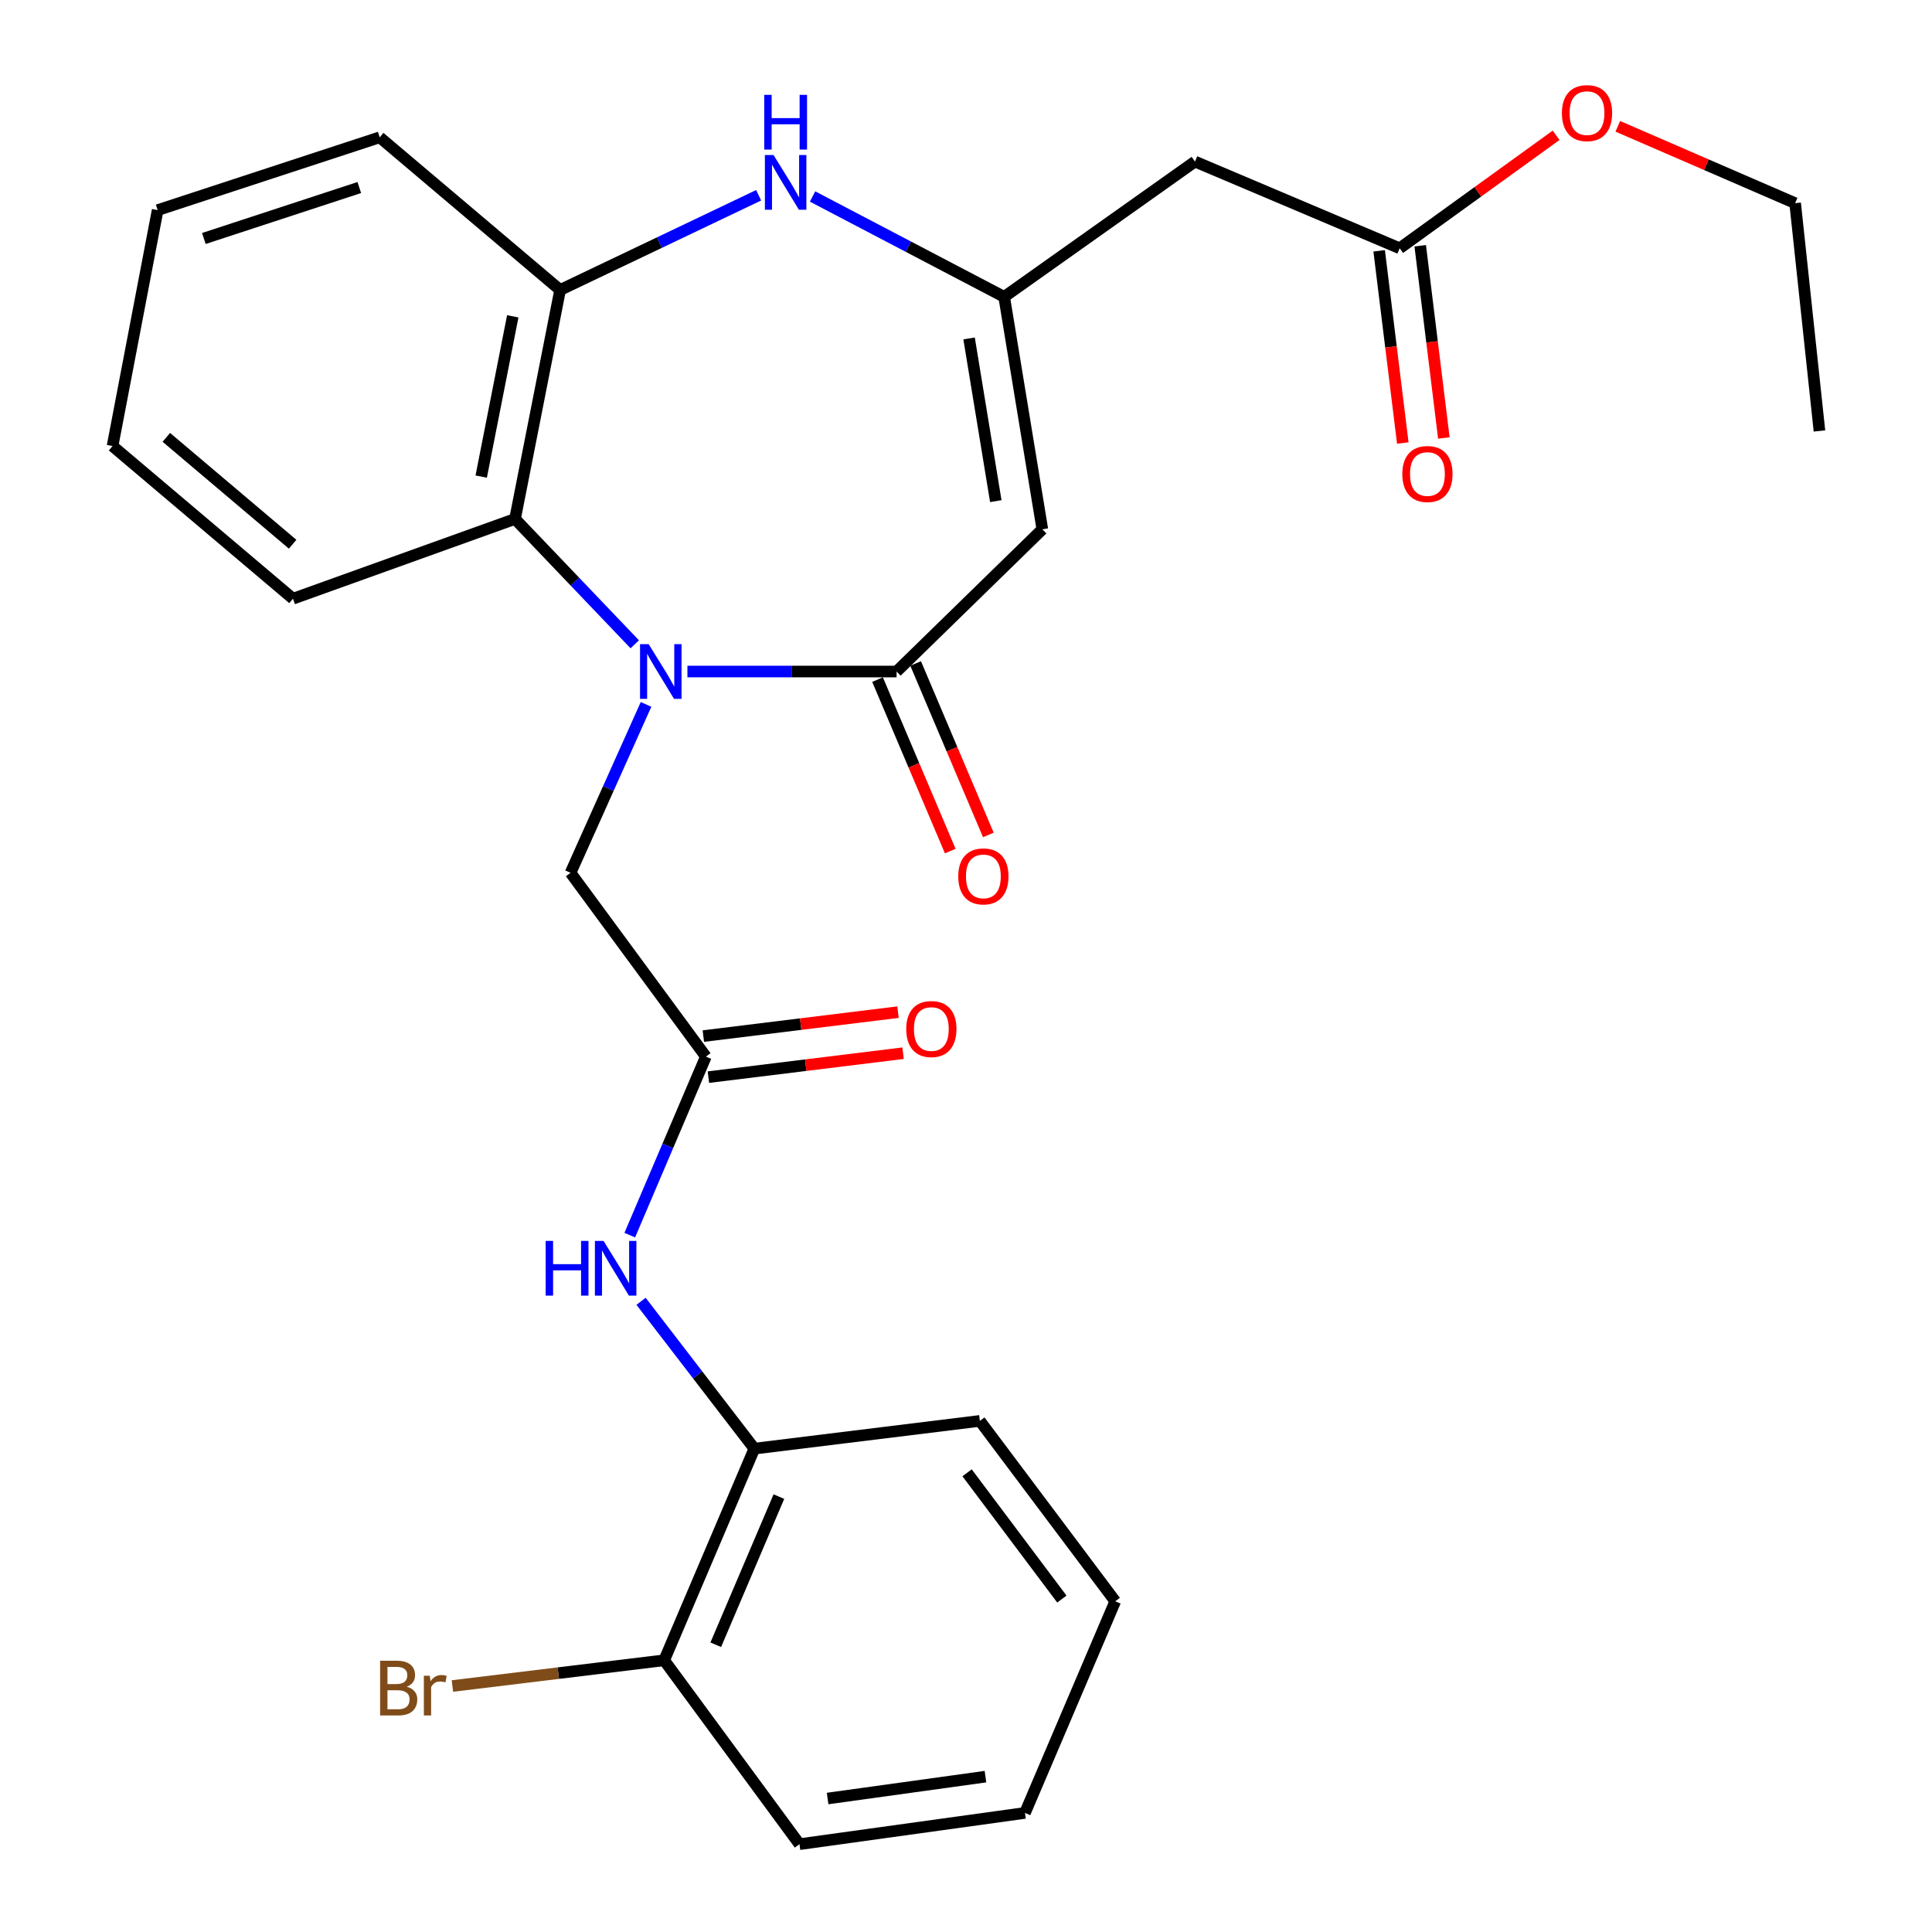 <?xml version='1.0' encoding='iso-8859-1'?>
<svg version='1.1' baseProfile='full'
              xmlns='http://www.w3.org/2000/svg'
                      xmlns:rdkit='http://www.rdkit.org/xml'
                      xmlns:xlink='http://www.w3.org/1999/xlink'
                  xml:space='preserve'
width='1000px' height='1000px' viewBox='0 0 1000 1000'>
<!-- END OF HEADER -->
<rect style='opacity:1.0;fill:#FFFFFF;stroke:none' width='1000' height='1000' x='0' y='0'> </rect>
<path class='bond-0' d='M 355.81,347.586 L 409.943,347.586' style='fill:none;fill-rule:evenodd;stroke:#0000FF;stroke-width:6px;stroke-linecap:butt;stroke-linejoin:miter;stroke-opacity:1' />
<path class='bond-0' d='M 409.943,347.586 L 464.076,347.586' style='fill:none;fill-rule:evenodd;stroke:#000000;stroke-width:6px;stroke-linecap:butt;stroke-linejoin:miter;stroke-opacity:1' />
<path class='bond-4' d='M 328.547,333.483 L 297.563,301.042' style='fill:none;fill-rule:evenodd;stroke:#0000FF;stroke-width:6px;stroke-linecap:butt;stroke-linejoin:miter;stroke-opacity:1' />
<path class='bond-4' d='M 297.563,301.042 L 266.578,268.601' style='fill:none;fill-rule:evenodd;stroke:#000000;stroke-width:6px;stroke-linecap:butt;stroke-linejoin:miter;stroke-opacity:1' />
<path class='bond-9' d='M 334.391,364.6 L 314.854,408.183' style='fill:none;fill-rule:evenodd;stroke:#0000FF;stroke-width:6px;stroke-linecap:butt;stroke-linejoin:miter;stroke-opacity:1' />
<path class='bond-9' d='M 314.854,408.183 L 295.317,451.765' style='fill:none;fill-rule:evenodd;stroke:#000000;stroke-width:6px;stroke-linecap:butt;stroke-linejoin:miter;stroke-opacity:1' />
<path class='bond-1' d='M 464.076,347.586 L 539.516,273.966' style='fill:none;fill-rule:evenodd;stroke:#000000;stroke-width:6px;stroke-linecap:butt;stroke-linejoin:miter;stroke-opacity:1' />
<path class='bond-12' d='M 454.219,351.765 L 473.033,396.142' style='fill:none;fill-rule:evenodd;stroke:#000000;stroke-width:6px;stroke-linecap:butt;stroke-linejoin:miter;stroke-opacity:1' />
<path class='bond-12' d='M 473.033,396.142 L 491.846,440.519' style='fill:none;fill-rule:evenodd;stroke:#FF0000;stroke-width:6px;stroke-linecap:butt;stroke-linejoin:miter;stroke-opacity:1' />
<path class='bond-12' d='M 473.933,343.408 L 492.746,387.785' style='fill:none;fill-rule:evenodd;stroke:#000000;stroke-width:6px;stroke-linecap:butt;stroke-linejoin:miter;stroke-opacity:1' />
<path class='bond-12' d='M 492.746,387.785 L 511.559,432.162' style='fill:none;fill-rule:evenodd;stroke:#FF0000;stroke-width:6px;stroke-linecap:butt;stroke-linejoin:miter;stroke-opacity:1' />
<path class='bond-2' d='M 539.516,273.966 L 519.758,153.657' style='fill:none;fill-rule:evenodd;stroke:#000000;stroke-width:6px;stroke-linecap:butt;stroke-linejoin:miter;stroke-opacity:1' />
<path class='bond-2' d='M 515.424,259.389 L 501.593,175.173' style='fill:none;fill-rule:evenodd;stroke:#000000;stroke-width:6px;stroke-linecap:butt;stroke-linejoin:miter;stroke-opacity:1' />
<path class='bond-7' d='M 519.758,153.657 L 618.513,83.629' style='fill:none;fill-rule:evenodd;stroke:#000000;stroke-width:6px;stroke-linecap:butt;stroke-linejoin:miter;stroke-opacity:1' />
<path class='bond-28' d='M 519.758,153.657 L 470.168,127.68' style='fill:none;fill-rule:evenodd;stroke:#000000;stroke-width:6px;stroke-linecap:butt;stroke-linejoin:miter;stroke-opacity:1' />
<path class='bond-28' d='M 470.168,127.68 L 420.578,101.704' style='fill:none;fill-rule:evenodd;stroke:#0000FF;stroke-width:6px;stroke-linecap:butt;stroke-linejoin:miter;stroke-opacity:1' />
<path class='bond-3' d='M 392.672,101.071 L 341.294,125.58' style='fill:none;fill-rule:evenodd;stroke:#0000FF;stroke-width:6px;stroke-linecap:butt;stroke-linejoin:miter;stroke-opacity:1' />
<path class='bond-3' d='M 341.294,125.58 L 289.917,150.088' style='fill:none;fill-rule:evenodd;stroke:#000000;stroke-width:6px;stroke-linecap:butt;stroke-linejoin:miter;stroke-opacity:1' />
<path class='bond-5' d='M 266.578,268.601 L 289.917,150.088' style='fill:none;fill-rule:evenodd;stroke:#000000;stroke-width:6px;stroke-linecap:butt;stroke-linejoin:miter;stroke-opacity:1' />
<path class='bond-5' d='M 249.071,246.687 L 265.408,163.728' style='fill:none;fill-rule:evenodd;stroke:#000000;stroke-width:6px;stroke-linecap:butt;stroke-linejoin:miter;stroke-opacity:1' />
<path class='bond-18' d='M 266.578,268.601 L 151.645,309.89' style='fill:none;fill-rule:evenodd;stroke:#000000;stroke-width:6px;stroke-linecap:butt;stroke-linejoin:miter;stroke-opacity:1' />
<path class='bond-19' d='M 289.917,150.088 L 196.538,71.067' style='fill:none;fill-rule:evenodd;stroke:#000000;stroke-width:6px;stroke-linecap:butt;stroke-linejoin:miter;stroke-opacity:1' />
<path class='bond-6' d='M 365.357,546.904 L 295.317,451.765' style='fill:none;fill-rule:evenodd;stroke:#000000;stroke-width:6px;stroke-linecap:butt;stroke-linejoin:miter;stroke-opacity:1' />
<path class='bond-8' d='M 365.357,546.904 L 345.659,593.108' style='fill:none;fill-rule:evenodd;stroke:#000000;stroke-width:6px;stroke-linecap:butt;stroke-linejoin:miter;stroke-opacity:1' />
<path class='bond-8' d='M 345.659,593.108 L 325.962,639.311' style='fill:none;fill-rule:evenodd;stroke:#0000FF;stroke-width:6px;stroke-linecap:butt;stroke-linejoin:miter;stroke-opacity:1' />
<path class='bond-13' d='M 366.664,557.53 L 417.047,551.332' style='fill:none;fill-rule:evenodd;stroke:#000000;stroke-width:6px;stroke-linecap:butt;stroke-linejoin:miter;stroke-opacity:1' />
<path class='bond-13' d='M 417.047,551.332 L 467.429,545.133' style='fill:none;fill-rule:evenodd;stroke:#FF0000;stroke-width:6px;stroke-linecap:butt;stroke-linejoin:miter;stroke-opacity:1' />
<path class='bond-13' d='M 364.05,536.279 L 414.432,530.08' style='fill:none;fill-rule:evenodd;stroke:#000000;stroke-width:6px;stroke-linecap:butt;stroke-linejoin:miter;stroke-opacity:1' />
<path class='bond-13' d='M 414.432,530.08 L 464.815,523.882' style='fill:none;fill-rule:evenodd;stroke:#FF0000;stroke-width:6px;stroke-linecap:butt;stroke-linejoin:miter;stroke-opacity:1' />
<path class='bond-10' d='M 618.513,83.629 L 724.477,128.51' style='fill:none;fill-rule:evenodd;stroke:#000000;stroke-width:6px;stroke-linecap:butt;stroke-linejoin:miter;stroke-opacity:1' />
<path class='bond-11' d='M 331.809,673.553 L 361.133,711.684' style='fill:none;fill-rule:evenodd;stroke:#0000FF;stroke-width:6px;stroke-linecap:butt;stroke-linejoin:miter;stroke-opacity:1' />
<path class='bond-11' d='M 361.133,711.684 L 390.456,749.815' style='fill:none;fill-rule:evenodd;stroke:#000000;stroke-width:6px;stroke-linecap:butt;stroke-linejoin:miter;stroke-opacity:1' />
<path class='bond-15' d='M 713.851,129.817 L 719.969,179.562' style='fill:none;fill-rule:evenodd;stroke:#000000;stroke-width:6px;stroke-linecap:butt;stroke-linejoin:miter;stroke-opacity:1' />
<path class='bond-15' d='M 719.969,179.562 L 726.086,229.308' style='fill:none;fill-rule:evenodd;stroke:#FF0000;stroke-width:6px;stroke-linecap:butt;stroke-linejoin:miter;stroke-opacity:1' />
<path class='bond-15' d='M 735.103,127.203 L 741.22,176.949' style='fill:none;fill-rule:evenodd;stroke:#000000;stroke-width:6px;stroke-linecap:butt;stroke-linejoin:miter;stroke-opacity:1' />
<path class='bond-15' d='M 741.22,176.949 L 747.338,226.695' style='fill:none;fill-rule:evenodd;stroke:#FF0000;stroke-width:6px;stroke-linecap:butt;stroke-linejoin:miter;stroke-opacity:1' />
<path class='bond-17' d='M 724.477,128.51 L 764.961,99.265' style='fill:none;fill-rule:evenodd;stroke:#000000;stroke-width:6px;stroke-linecap:butt;stroke-linejoin:miter;stroke-opacity:1' />
<path class='bond-17' d='M 764.961,99.265 L 805.445,70.021' style='fill:none;fill-rule:evenodd;stroke:#FF0000;stroke-width:6px;stroke-linecap:butt;stroke-linejoin:miter;stroke-opacity:1' />
<path class='bond-14' d='M 390.456,749.815 L 343.779,859.359' style='fill:none;fill-rule:evenodd;stroke:#000000;stroke-width:6px;stroke-linecap:butt;stroke-linejoin:miter;stroke-opacity:1' />
<path class='bond-14' d='M 403.152,774.64 L 370.478,851.321' style='fill:none;fill-rule:evenodd;stroke:#000000;stroke-width:6px;stroke-linecap:butt;stroke-linejoin:miter;stroke-opacity:1' />
<path class='bond-20' d='M 390.456,749.815 L 507.173,735.457' style='fill:none;fill-rule:evenodd;stroke:#000000;stroke-width:6px;stroke-linecap:butt;stroke-linejoin:miter;stroke-opacity:1' />
<path class='bond-16' d='M 343.779,859.359 L 288.976,866.016' style='fill:none;fill-rule:evenodd;stroke:#000000;stroke-width:6px;stroke-linecap:butt;stroke-linejoin:miter;stroke-opacity:1' />
<path class='bond-16' d='M 288.976,866.016 L 234.173,872.673' style='fill:none;fill-rule:evenodd;stroke:#7F4C19;stroke-width:6px;stroke-linecap:butt;stroke-linejoin:miter;stroke-opacity:1' />
<path class='bond-21' d='M 343.779,859.359 L 413.806,954.545' style='fill:none;fill-rule:evenodd;stroke:#000000;stroke-width:6px;stroke-linecap:butt;stroke-linejoin:miter;stroke-opacity:1' />
<path class='bond-22' d='M 837.371,65.378 L 883.265,85.275' style='fill:none;fill-rule:evenodd;stroke:#FF0000;stroke-width:6px;stroke-linecap:butt;stroke-linejoin:miter;stroke-opacity:1' />
<path class='bond-22' d='M 883.265,85.275 L 929.16,105.171' style='fill:none;fill-rule:evenodd;stroke:#000000;stroke-width:6px;stroke-linecap:butt;stroke-linejoin:miter;stroke-opacity:1' />
<path class='bond-23' d='M 151.645,309.89 L 58.255,230.869' style='fill:none;fill-rule:evenodd;stroke:#000000;stroke-width:6px;stroke-linecap:butt;stroke-linejoin:miter;stroke-opacity:1' />
<path class='bond-23' d='M 151.467,281.691 L 86.094,226.377' style='fill:none;fill-rule:evenodd;stroke:#000000;stroke-width:6px;stroke-linecap:butt;stroke-linejoin:miter;stroke-opacity:1' />
<path class='bond-29' d='M 196.538,71.067 L 81.606,108.752' style='fill:none;fill-rule:evenodd;stroke:#000000;stroke-width:6px;stroke-linecap:butt;stroke-linejoin:miter;stroke-opacity:1' />
<path class='bond-29' d='M 185.969,97.066 L 105.516,123.445' style='fill:none;fill-rule:evenodd;stroke:#000000;stroke-width:6px;stroke-linecap:butt;stroke-linejoin:miter;stroke-opacity:1' />
<path class='bond-26' d='M 507.173,735.457 L 577.248,828.824' style='fill:none;fill-rule:evenodd;stroke:#000000;stroke-width:6px;stroke-linecap:butt;stroke-linejoin:miter;stroke-opacity:1' />
<path class='bond-26' d='M 500.559,762.315 L 549.612,827.672' style='fill:none;fill-rule:evenodd;stroke:#000000;stroke-width:6px;stroke-linecap:butt;stroke-linejoin:miter;stroke-opacity:1' />
<path class='bond-30' d='M 413.806,954.545 L 530.523,938.368' style='fill:none;fill-rule:evenodd;stroke:#000000;stroke-width:6px;stroke-linecap:butt;stroke-linejoin:miter;stroke-opacity:1' />
<path class='bond-30' d='M 428.374,930.91 L 510.076,919.586' style='fill:none;fill-rule:evenodd;stroke:#000000;stroke-width:6px;stroke-linecap:butt;stroke-linejoin:miter;stroke-opacity:1' />
<path class='bond-25' d='M 929.16,105.171 L 941.745,223.066' style='fill:none;fill-rule:evenodd;stroke:#000000;stroke-width:6px;stroke-linecap:butt;stroke-linejoin:miter;stroke-opacity:1' />
<path class='bond-24' d='M 58.255,230.869 L 81.606,108.752' style='fill:none;fill-rule:evenodd;stroke:#000000;stroke-width:6px;stroke-linecap:butt;stroke-linejoin:miter;stroke-opacity:1' />
<path class='bond-27' d='M 577.248,828.824 L 530.523,938.368' style='fill:none;fill-rule:evenodd;stroke:#000000;stroke-width:6px;stroke-linecap:butt;stroke-linejoin:miter;stroke-opacity:1' />
<path  class='atom-0' d='M 335.758 333.426
L 345.038 348.426
Q 345.958 349.906, 347.438 352.586
Q 348.918 355.266, 348.998 355.426
L 348.998 333.426
L 352.758 333.426
L 352.758 361.746
L 348.878 361.746
L 338.918 345.346
Q 337.758 343.426, 336.518 341.226
Q 335.318 339.026, 334.958 338.346
L 334.958 361.746
L 331.278 361.746
L 331.278 333.426
L 335.758 333.426
' fill='#0000FF'/>
<path  class='atom-4' d='M 400.385 80.246
L 409.665 95.246
Q 410.585 96.726, 412.065 99.406
Q 413.545 102.086, 413.625 102.246
L 413.625 80.246
L 417.385 80.246
L 417.385 108.566
L 413.505 108.566
L 403.545 92.166
Q 402.385 90.246, 401.145 88.046
Q 399.945 85.846, 399.585 85.166
L 399.585 108.566
L 395.905 108.566
L 395.905 80.246
L 400.385 80.246
' fill='#0000FF'/>
<path  class='atom-4' d='M 395.565 49.094
L 399.405 49.094
L 399.405 61.134
L 413.885 61.134
L 413.885 49.094
L 417.725 49.094
L 417.725 77.414
L 413.885 77.414
L 413.885 64.334
L 399.405 64.334
L 399.405 77.414
L 395.565 77.414
L 395.565 49.094
' fill='#0000FF'/>
<path  class='atom-9' d='M 282.436 642.288
L 286.276 642.288
L 286.276 654.328
L 300.756 654.328
L 300.756 642.288
L 304.596 642.288
L 304.596 670.608
L 300.756 670.608
L 300.756 657.528
L 286.276 657.528
L 286.276 670.608
L 282.436 670.608
L 282.436 642.288
' fill='#0000FF'/>
<path  class='atom-9' d='M 312.396 642.288
L 321.676 657.288
Q 322.596 658.768, 324.076 661.448
Q 325.556 664.128, 325.636 664.288
L 325.636 642.288
L 329.396 642.288
L 329.396 670.608
L 325.516 670.608
L 315.556 654.208
Q 314.396 652.288, 313.156 650.088
Q 311.956 647.888, 311.596 647.208
L 311.596 670.608
L 307.916 670.608
L 307.916 642.288
L 312.396 642.288
' fill='#0000FF'/>
<path  class='atom-13' d='M 495.993 453.618
Q 495.993 446.818, 499.353 443.018
Q 502.713 439.218, 508.993 439.218
Q 515.273 439.218, 518.633 443.018
Q 521.993 446.818, 521.993 453.618
Q 521.993 460.498, 518.593 464.418
Q 515.193 468.298, 508.993 468.298
Q 502.753 468.298, 499.353 464.418
Q 495.993 460.538, 495.993 453.618
M 508.993 465.098
Q 513.313 465.098, 515.633 462.218
Q 517.993 459.298, 517.993 453.618
Q 517.993 448.058, 515.633 445.258
Q 513.313 442.418, 508.993 442.418
Q 504.673 442.418, 502.313 445.218
Q 499.993 448.018, 499.993 453.618
Q 499.993 459.338, 502.313 462.218
Q 504.673 465.098, 508.993 465.098
' fill='#FF0000'/>
<path  class='atom-14' d='M 469.062 532.627
Q 469.062 525.827, 472.422 522.027
Q 475.782 518.227, 482.062 518.227
Q 488.342 518.227, 491.702 522.027
Q 495.062 525.827, 495.062 532.627
Q 495.062 539.507, 491.662 543.427
Q 488.262 547.307, 482.062 547.307
Q 475.822 547.307, 472.422 543.427
Q 469.062 539.547, 469.062 532.627
M 482.062 544.107
Q 486.382 544.107, 488.702 541.227
Q 491.062 538.307, 491.062 532.627
Q 491.062 527.067, 488.702 524.267
Q 486.382 521.427, 482.062 521.427
Q 477.742 521.427, 475.382 524.227
Q 473.062 527.027, 473.062 532.627
Q 473.062 538.347, 475.382 541.227
Q 477.742 544.107, 482.062 544.107
' fill='#FF0000'/>
<path  class='atom-16' d='M 725.834 245.342
Q 725.834 238.542, 729.194 234.742
Q 732.554 230.942, 738.834 230.942
Q 745.114 230.942, 748.474 234.742
Q 751.834 238.542, 751.834 245.342
Q 751.834 252.222, 748.434 256.142
Q 745.034 260.022, 738.834 260.022
Q 732.594 260.022, 729.194 256.142
Q 725.834 252.262, 725.834 245.342
M 738.834 256.822
Q 743.154 256.822, 745.474 253.942
Q 747.834 251.022, 747.834 245.342
Q 747.834 239.782, 745.474 236.982
Q 743.154 234.142, 738.834 234.142
Q 734.514 234.142, 732.154 236.942
Q 729.834 239.742, 729.834 245.342
Q 729.834 251.062, 732.154 253.942
Q 734.514 256.822, 738.834 256.822
' fill='#FF0000'/>
<path  class='atom-17' d='M 210.509 873.032
Q 213.229 873.792, 214.589 875.472
Q 215.989 877.112, 215.989 879.552
Q 215.989 883.472, 213.469 885.712
Q 210.989 887.912, 206.269 887.912
L 196.749 887.912
L 196.749 859.592
L 205.109 859.592
Q 209.949 859.592, 212.389 861.552
Q 214.829 863.512, 214.829 867.112
Q 214.829 871.392, 210.509 873.032
M 200.549 862.792
L 200.549 871.672
L 205.109 871.672
Q 207.909 871.672, 209.349 870.552
Q 210.829 869.392, 210.829 867.112
Q 210.829 862.792, 205.109 862.792
L 200.549 862.792
M 206.269 884.712
Q 209.029 884.712, 210.509 883.392
Q 211.989 882.072, 211.989 879.552
Q 211.989 877.232, 210.349 876.072
Q 208.749 874.872, 205.669 874.872
L 200.549 874.872
L 200.549 884.712
L 206.269 884.712
' fill='#7F4C19'/>
<path  class='atom-17' d='M 222.429 867.352
L 222.869 870.192
Q 225.029 866.992, 228.549 866.992
Q 229.669 866.992, 231.189 867.392
L 230.589 870.752
Q 228.869 870.352, 227.909 870.352
Q 226.229 870.352, 225.109 871.032
Q 224.029 871.672, 223.149 873.232
L 223.149 887.912
L 219.389 887.912
L 219.389 867.352
L 222.429 867.352
' fill='#7F4C19'/>
<path  class='atom-18' d='M 808.436 58.55
Q 808.436 51.75, 811.796 47.95
Q 815.156 44.15, 821.436 44.15
Q 827.716 44.15, 831.076 47.95
Q 834.436 51.75, 834.436 58.55
Q 834.436 65.43, 831.036 69.35
Q 827.636 73.23, 821.436 73.23
Q 815.196 73.23, 811.796 69.35
Q 808.436 65.47, 808.436 58.55
M 821.436 70.03
Q 825.756 70.03, 828.076 67.15
Q 830.436 64.23, 830.436 58.55
Q 830.436 52.99, 828.076 50.19
Q 825.756 47.35, 821.436 47.35
Q 817.116 47.35, 814.756 50.15
Q 812.436 52.95, 812.436 58.55
Q 812.436 64.27, 814.756 67.15
Q 817.116 70.03, 821.436 70.03
' fill='#FF0000'/>
</svg>
